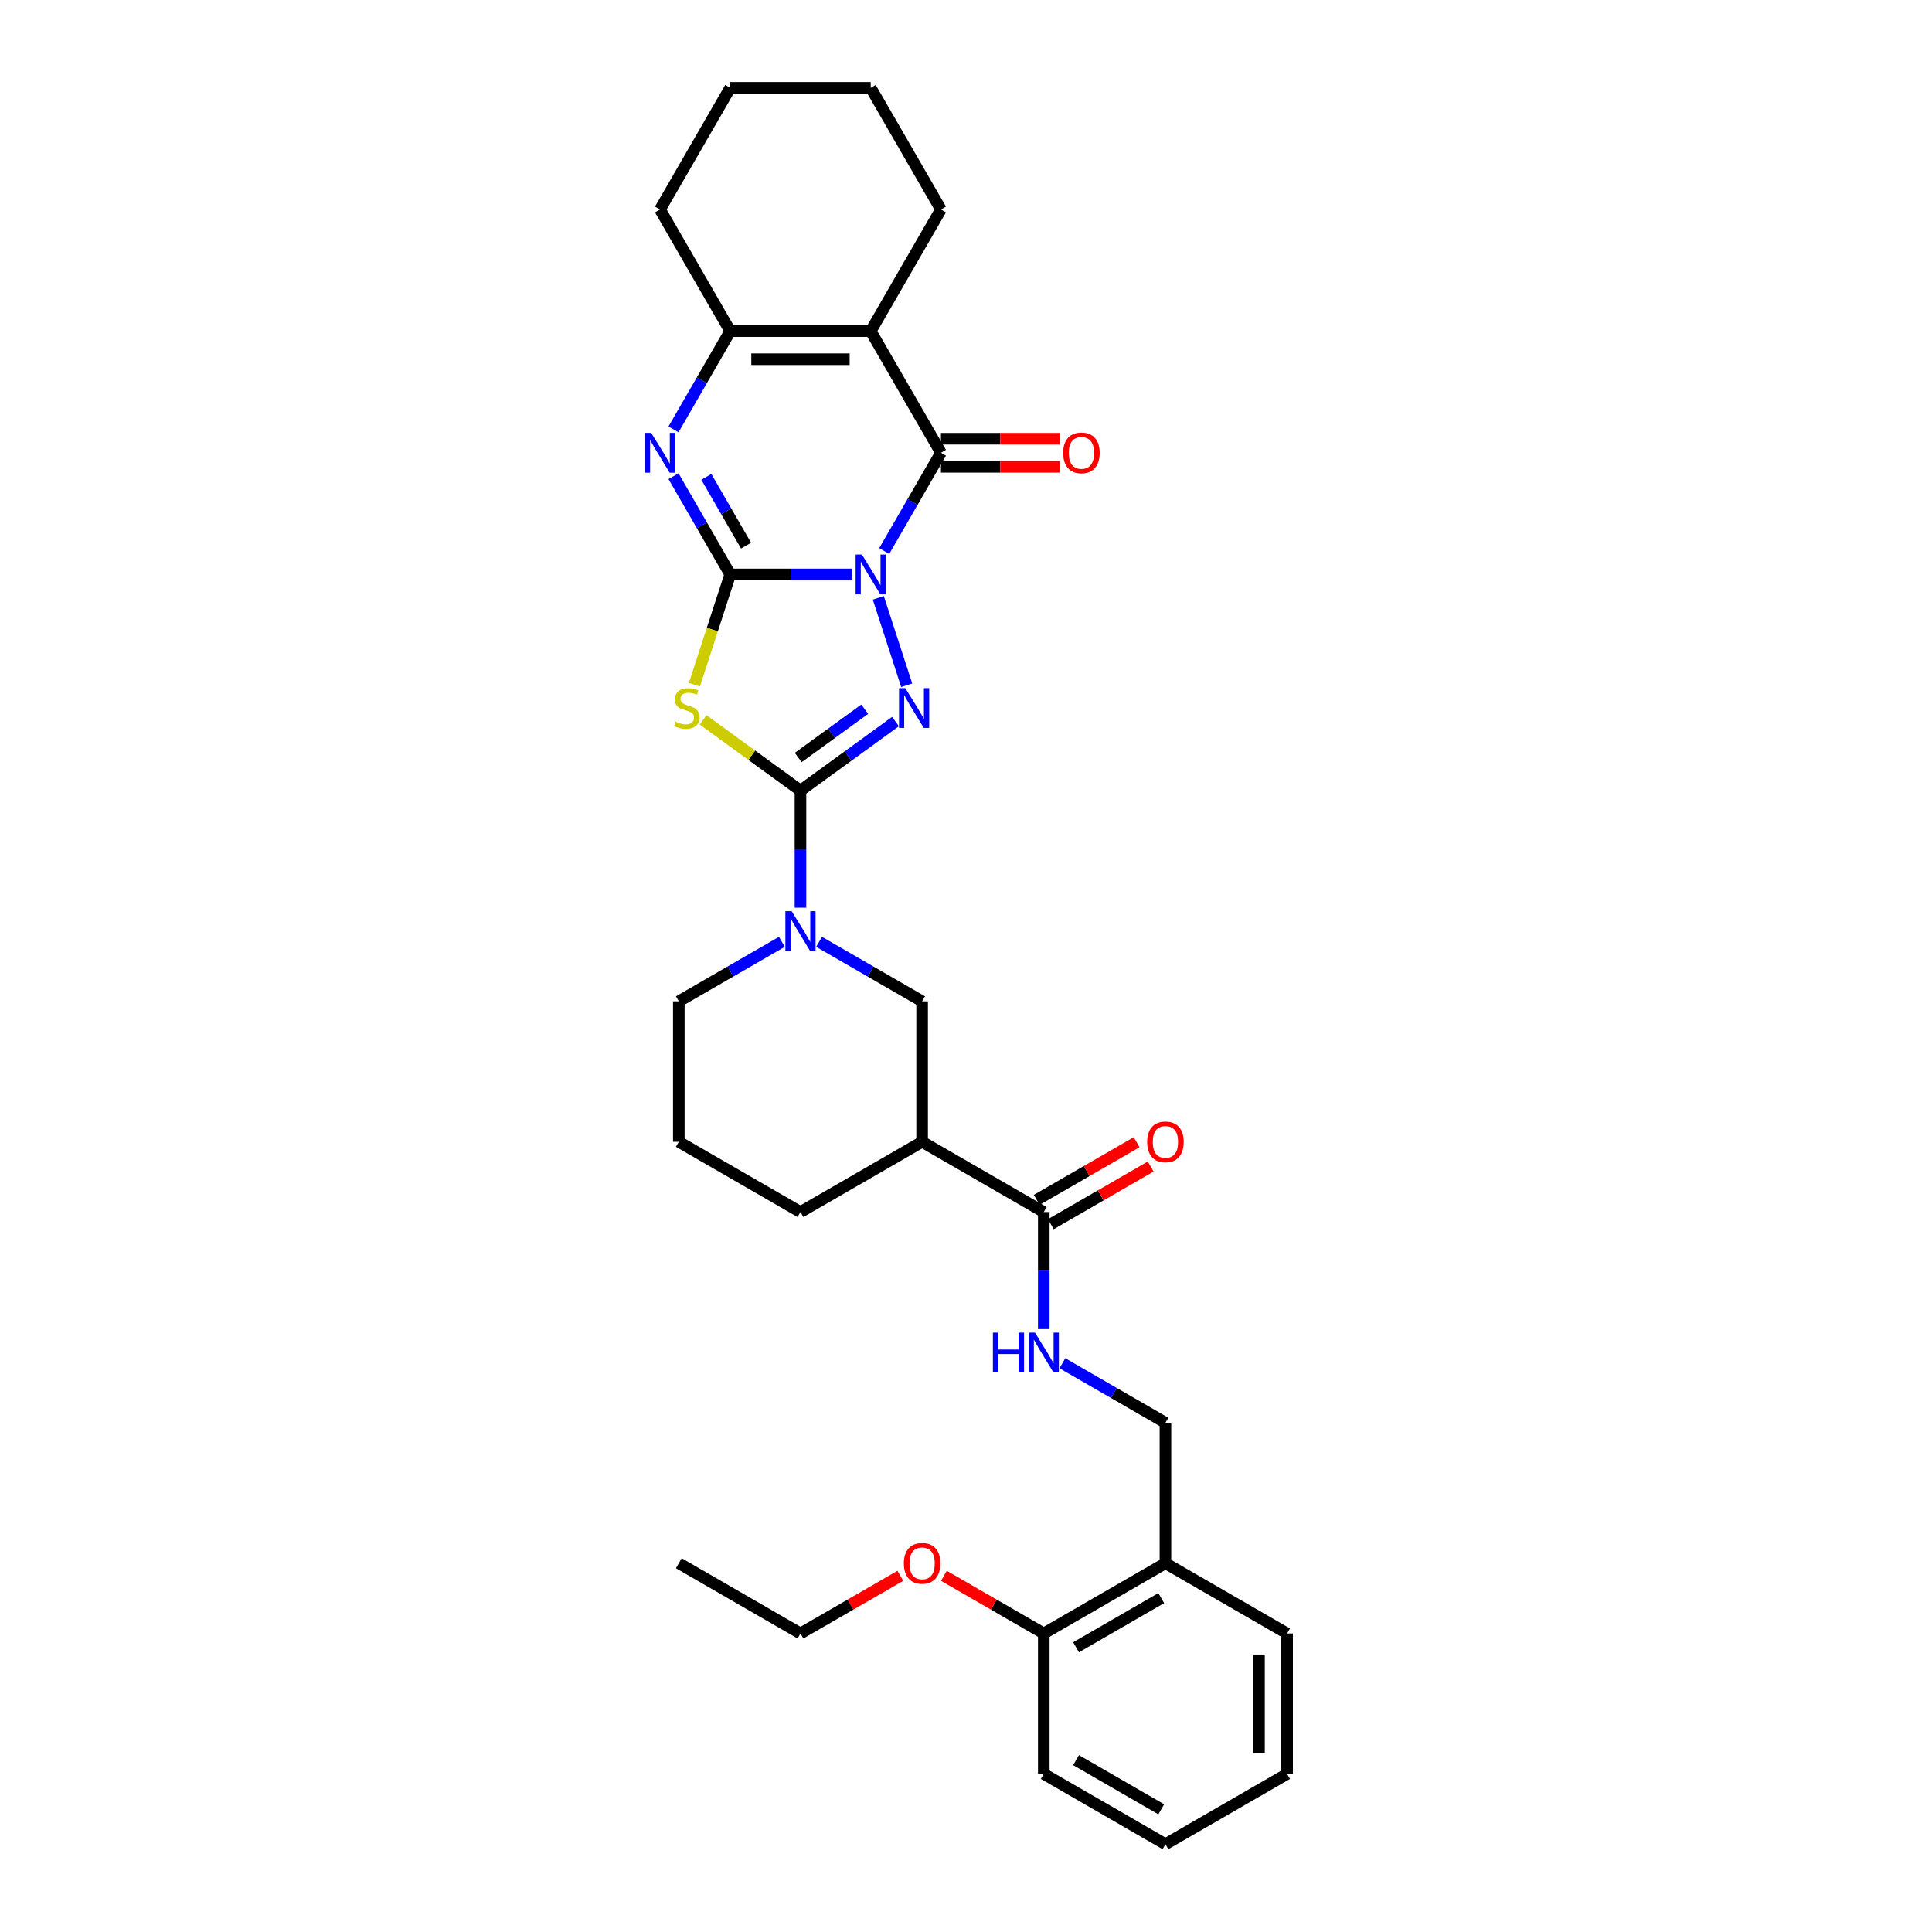 <?xml version='1.0' encoding='iso-8859-1'?>
<svg version='1.1' baseProfile='full'
              xmlns='http://www.w3.org/2000/svg'
                      xmlns:rdkit='http://www.rdkit.org/xml'
                      xmlns:xlink='http://www.w3.org/1999/xlink'
                  xml:space='preserve'
width='1000px' height='1000px' viewBox='0 0 1000 1000'>
<!-- END OF HEADER -->
<rect style='opacity:1.0;fill:#FFFFFF;stroke:none' width='1000' height='1000' x='0' y='0'> </rect>
<path class='bond-0' d='M 441.05,297.33 L 409.509,297.33' style='fill:none;fill-rule:evenodd;stroke:#0000FF;stroke-width:6px;stroke-linecap:butt;stroke-linejoin:miter;stroke-opacity:1' />
<path class='bond-0' d='M 409.509,297.33 L 377.967,297.33' style='fill:none;fill-rule:evenodd;stroke:#000000;stroke-width:6px;stroke-linecap:butt;stroke-linejoin:miter;stroke-opacity:1' />
<path class='bond-1' d='M 454.613,309.443 L 469.313,354.686' style='fill:none;fill-rule:evenodd;stroke:#0000FF;stroke-width:6px;stroke-linecap:butt;stroke-linejoin:miter;stroke-opacity:1' />
<path class='bond-4' d='M 457.671,285.216 L 472.351,259.789' style='fill:none;fill-rule:evenodd;stroke:#0000FF;stroke-width:6px;stroke-linecap:butt;stroke-linejoin:miter;stroke-opacity:1' />
<path class='bond-4' d='M 472.351,259.789 L 487.032,234.361' style='fill:none;fill-rule:evenodd;stroke:#000000;stroke-width:6px;stroke-linecap:butt;stroke-linejoin:miter;stroke-opacity:1' />
<path class='bond-3' d='M 377.967,297.33 L 368.696,325.863' style='fill:none;fill-rule:evenodd;stroke:#000000;stroke-width:6px;stroke-linecap:butt;stroke-linejoin:miter;stroke-opacity:1' />
<path class='bond-3' d='M 368.696,325.863 L 359.425,354.397' style='fill:none;fill-rule:evenodd;stroke:#CCCC00;stroke-width:6px;stroke-linecap:butt;stroke-linejoin:miter;stroke-opacity:1' />
<path class='bond-6' d='M 377.967,297.33 L 363.286,271.902' style='fill:none;fill-rule:evenodd;stroke:#000000;stroke-width:6px;stroke-linecap:butt;stroke-linejoin:miter;stroke-opacity:1' />
<path class='bond-6' d='M 363.286,271.902 L 348.606,246.475' style='fill:none;fill-rule:evenodd;stroke:#0000FF;stroke-width:6px;stroke-linecap:butt;stroke-linejoin:miter;stroke-opacity:1' />
<path class='bond-6' d='M 386.156,282.431 L 375.88,264.631' style='fill:none;fill-rule:evenodd;stroke:#000000;stroke-width:6px;stroke-linecap:butt;stroke-linejoin:miter;stroke-opacity:1' />
<path class='bond-6' d='M 375.88,264.631 L 365.603,246.832' style='fill:none;fill-rule:evenodd;stroke:#0000FF;stroke-width:6px;stroke-linecap:butt;stroke-linejoin:miter;stroke-opacity:1' />
<path class='bond-2' d='M 463.519,373.476 L 438.92,391.347' style='fill:none;fill-rule:evenodd;stroke:#0000FF;stroke-width:6px;stroke-linecap:butt;stroke-linejoin:miter;stroke-opacity:1' />
<path class='bond-2' d='M 438.92,391.347 L 414.322,409.219' style='fill:none;fill-rule:evenodd;stroke:#000000;stroke-width:6px;stroke-linecap:butt;stroke-linejoin:miter;stroke-opacity:1' />
<path class='bond-2' d='M 447.592,367.072 L 430.373,379.583' style='fill:none;fill-rule:evenodd;stroke:#0000FF;stroke-width:6px;stroke-linecap:butt;stroke-linejoin:miter;stroke-opacity:1' />
<path class='bond-2' d='M 430.373,379.583 L 413.154,392.093' style='fill:none;fill-rule:evenodd;stroke:#000000;stroke-width:6px;stroke-linecap:butt;stroke-linejoin:miter;stroke-opacity:1' />
<path class='bond-8' d='M 414.322,409.219 L 414.322,439.518' style='fill:none;fill-rule:evenodd;stroke:#000000;stroke-width:6px;stroke-linecap:butt;stroke-linejoin:miter;stroke-opacity:1' />
<path class='bond-8' d='M 414.322,439.518 L 414.322,469.816' style='fill:none;fill-rule:evenodd;stroke:#0000FF;stroke-width:6px;stroke-linecap:butt;stroke-linejoin:miter;stroke-opacity:1' />
<path class='bond-32' d='M 414.322,409.219 L 389.12,390.909' style='fill:none;fill-rule:evenodd;stroke:#000000;stroke-width:6px;stroke-linecap:butt;stroke-linejoin:miter;stroke-opacity:1' />
<path class='bond-32' d='M 389.12,390.909 L 363.918,372.599' style='fill:none;fill-rule:evenodd;stroke:#CCCC00;stroke-width:6px;stroke-linecap:butt;stroke-linejoin:miter;stroke-opacity:1' />
<path class='bond-5' d='M 487.032,234.361 L 450.677,171.392' style='fill:none;fill-rule:evenodd;stroke:#000000;stroke-width:6px;stroke-linecap:butt;stroke-linejoin:miter;stroke-opacity:1' />
<path class='bond-13' d='M 487.032,241.632 L 517.752,241.632' style='fill:none;fill-rule:evenodd;stroke:#000000;stroke-width:6px;stroke-linecap:butt;stroke-linejoin:miter;stroke-opacity:1' />
<path class='bond-13' d='M 517.752,241.632 L 548.472,241.632' style='fill:none;fill-rule:evenodd;stroke:#FF0000;stroke-width:6px;stroke-linecap:butt;stroke-linejoin:miter;stroke-opacity:1' />
<path class='bond-13' d='M 487.032,227.09 L 517.752,227.09' style='fill:none;fill-rule:evenodd;stroke:#000000;stroke-width:6px;stroke-linecap:butt;stroke-linejoin:miter;stroke-opacity:1' />
<path class='bond-13' d='M 517.752,227.09 L 548.472,227.09' style='fill:none;fill-rule:evenodd;stroke:#FF0000;stroke-width:6px;stroke-linecap:butt;stroke-linejoin:miter;stroke-opacity:1' />
<path class='bond-7' d='M 450.677,171.392 L 377.967,171.392' style='fill:none;fill-rule:evenodd;stroke:#000000;stroke-width:6px;stroke-linecap:butt;stroke-linejoin:miter;stroke-opacity:1' />
<path class='bond-7' d='M 439.77,185.934 L 388.873,185.934' style='fill:none;fill-rule:evenodd;stroke:#000000;stroke-width:6px;stroke-linecap:butt;stroke-linejoin:miter;stroke-opacity:1' />
<path class='bond-18' d='M 450.677,171.392 L 487.032,108.423' style='fill:none;fill-rule:evenodd;stroke:#000000;stroke-width:6px;stroke-linecap:butt;stroke-linejoin:miter;stroke-opacity:1' />
<path class='bond-33' d='M 348.606,222.248 L 363.286,196.82' style='fill:none;fill-rule:evenodd;stroke:#0000FF;stroke-width:6px;stroke-linecap:butt;stroke-linejoin:miter;stroke-opacity:1' />
<path class='bond-33' d='M 363.286,196.82 L 377.967,171.392' style='fill:none;fill-rule:evenodd;stroke:#000000;stroke-width:6px;stroke-linecap:butt;stroke-linejoin:miter;stroke-opacity:1' />
<path class='bond-20' d='M 377.967,171.392 L 341.612,108.423' style='fill:none;fill-rule:evenodd;stroke:#000000;stroke-width:6px;stroke-linecap:butt;stroke-linejoin:miter;stroke-opacity:1' />
<path class='bond-11' d='M 423.949,487.488 L 450.62,502.886' style='fill:none;fill-rule:evenodd;stroke:#0000FF;stroke-width:6px;stroke-linecap:butt;stroke-linejoin:miter;stroke-opacity:1' />
<path class='bond-11' d='M 450.62,502.886 L 477.291,518.285' style='fill:none;fill-rule:evenodd;stroke:#000000;stroke-width:6px;stroke-linecap:butt;stroke-linejoin:miter;stroke-opacity:1' />
<path class='bond-19' d='M 404.695,487.488 L 378.024,502.886' style='fill:none;fill-rule:evenodd;stroke:#0000FF;stroke-width:6px;stroke-linecap:butt;stroke-linejoin:miter;stroke-opacity:1' />
<path class='bond-19' d='M 378.024,502.886 L 351.353,518.285' style='fill:none;fill-rule:evenodd;stroke:#000000;stroke-width:6px;stroke-linecap:butt;stroke-linejoin:miter;stroke-opacity:1' />
<path class='bond-9' d='M 477.291,590.995 L 477.291,518.285' style='fill:none;fill-rule:evenodd;stroke:#000000;stroke-width:6px;stroke-linecap:butt;stroke-linejoin:miter;stroke-opacity:1' />
<path class='bond-10' d='M 477.291,590.995 L 540.26,627.35' style='fill:none;fill-rule:evenodd;stroke:#000000;stroke-width:6px;stroke-linecap:butt;stroke-linejoin:miter;stroke-opacity:1' />
<path class='bond-35' d='M 477.291,590.995 L 414.322,627.35' style='fill:none;fill-rule:evenodd;stroke:#000000;stroke-width:6px;stroke-linecap:butt;stroke-linejoin:miter;stroke-opacity:1' />
<path class='bond-12' d='M 540.26,627.35 L 540.26,657.648' style='fill:none;fill-rule:evenodd;stroke:#000000;stroke-width:6px;stroke-linecap:butt;stroke-linejoin:miter;stroke-opacity:1' />
<path class='bond-12' d='M 540.26,657.648 L 540.26,687.946' style='fill:none;fill-rule:evenodd;stroke:#0000FF;stroke-width:6px;stroke-linecap:butt;stroke-linejoin:miter;stroke-opacity:1' />
<path class='bond-16' d='M 543.895,633.647 L 569.745,618.723' style='fill:none;fill-rule:evenodd;stroke:#000000;stroke-width:6px;stroke-linecap:butt;stroke-linejoin:miter;stroke-opacity:1' />
<path class='bond-16' d='M 569.745,618.723 L 595.594,603.798' style='fill:none;fill-rule:evenodd;stroke:#FF0000;stroke-width:6px;stroke-linecap:butt;stroke-linejoin:miter;stroke-opacity:1' />
<path class='bond-16' d='M 536.624,621.053 L 562.473,606.129' style='fill:none;fill-rule:evenodd;stroke:#000000;stroke-width:6px;stroke-linecap:butt;stroke-linejoin:miter;stroke-opacity:1' />
<path class='bond-16' d='M 562.473,606.129 L 588.323,591.205' style='fill:none;fill-rule:evenodd;stroke:#FF0000;stroke-width:6px;stroke-linecap:butt;stroke-linejoin:miter;stroke-opacity:1' />
<path class='bond-15' d='M 549.886,705.618 L 576.557,721.016' style='fill:none;fill-rule:evenodd;stroke:#0000FF;stroke-width:6px;stroke-linecap:butt;stroke-linejoin:miter;stroke-opacity:1' />
<path class='bond-15' d='M 576.557,721.016 L 603.228,736.415' style='fill:none;fill-rule:evenodd;stroke:#000000;stroke-width:6px;stroke-linecap:butt;stroke-linejoin:miter;stroke-opacity:1' />
<path class='bond-14' d='M 603.228,809.125 L 603.228,736.415' style='fill:none;fill-rule:evenodd;stroke:#000000;stroke-width:6px;stroke-linecap:butt;stroke-linejoin:miter;stroke-opacity:1' />
<path class='bond-17' d='M 603.228,809.125 L 540.26,845.48' style='fill:none;fill-rule:evenodd;stroke:#000000;stroke-width:6px;stroke-linecap:butt;stroke-linejoin:miter;stroke-opacity:1' />
<path class='bond-17' d='M 601.054,827.172 L 556.976,852.621' style='fill:none;fill-rule:evenodd;stroke:#000000;stroke-width:6px;stroke-linecap:butt;stroke-linejoin:miter;stroke-opacity:1' />
<path class='bond-24' d='M 603.228,809.125 L 666.197,845.48' style='fill:none;fill-rule:evenodd;stroke:#000000;stroke-width:6px;stroke-linecap:butt;stroke-linejoin:miter;stroke-opacity:1' />
<path class='bond-22' d='M 540.26,845.48 L 514.41,830.556' style='fill:none;fill-rule:evenodd;stroke:#000000;stroke-width:6px;stroke-linecap:butt;stroke-linejoin:miter;stroke-opacity:1' />
<path class='bond-22' d='M 514.41,830.556 L 488.561,815.632' style='fill:none;fill-rule:evenodd;stroke:#FF0000;stroke-width:6px;stroke-linecap:butt;stroke-linejoin:miter;stroke-opacity:1' />
<path class='bond-25' d='M 540.26,845.48 L 540.26,918.19' style='fill:none;fill-rule:evenodd;stroke:#000000;stroke-width:6px;stroke-linecap:butt;stroke-linejoin:miter;stroke-opacity:1' />
<path class='bond-27' d='M 487.032,108.423 L 450.677,45.455' style='fill:none;fill-rule:evenodd;stroke:#000000;stroke-width:6px;stroke-linecap:butt;stroke-linejoin:miter;stroke-opacity:1' />
<path class='bond-23' d='M 351.353,518.285 L 351.353,590.995' style='fill:none;fill-rule:evenodd;stroke:#000000;stroke-width:6px;stroke-linecap:butt;stroke-linejoin:miter;stroke-opacity:1' />
<path class='bond-34' d='M 341.612,108.423 L 377.967,45.455' style='fill:none;fill-rule:evenodd;stroke:#000000;stroke-width:6px;stroke-linecap:butt;stroke-linejoin:miter;stroke-opacity:1' />
<path class='bond-21' d='M 414.322,627.35 L 351.353,590.995' style='fill:none;fill-rule:evenodd;stroke:#000000;stroke-width:6px;stroke-linecap:butt;stroke-linejoin:miter;stroke-opacity:1' />
<path class='bond-26' d='M 466.021,815.632 L 440.171,830.556' style='fill:none;fill-rule:evenodd;stroke:#FF0000;stroke-width:6px;stroke-linecap:butt;stroke-linejoin:miter;stroke-opacity:1' />
<path class='bond-26' d='M 440.171,830.556 L 414.322,845.48' style='fill:none;fill-rule:evenodd;stroke:#000000;stroke-width:6px;stroke-linecap:butt;stroke-linejoin:miter;stroke-opacity:1' />
<path class='bond-30' d='M 666.197,845.48 L 666.197,918.19' style='fill:none;fill-rule:evenodd;stroke:#000000;stroke-width:6px;stroke-linecap:butt;stroke-linejoin:miter;stroke-opacity:1' />
<path class='bond-30' d='M 651.655,856.387 L 651.655,907.284' style='fill:none;fill-rule:evenodd;stroke:#000000;stroke-width:6px;stroke-linecap:butt;stroke-linejoin:miter;stroke-opacity:1' />
<path class='bond-36' d='M 540.26,918.19 L 603.228,954.545' style='fill:none;fill-rule:evenodd;stroke:#000000;stroke-width:6px;stroke-linecap:butt;stroke-linejoin:miter;stroke-opacity:1' />
<path class='bond-36' d='M 556.976,911.05 L 601.054,936.498' style='fill:none;fill-rule:evenodd;stroke:#000000;stroke-width:6px;stroke-linecap:butt;stroke-linejoin:miter;stroke-opacity:1' />
<path class='bond-29' d='M 414.322,845.48 L 351.353,809.125' style='fill:none;fill-rule:evenodd;stroke:#000000;stroke-width:6px;stroke-linecap:butt;stroke-linejoin:miter;stroke-opacity:1' />
<path class='bond-28' d='M 450.677,45.455 L 377.967,45.455' style='fill:none;fill-rule:evenodd;stroke:#000000;stroke-width:6px;stroke-linecap:butt;stroke-linejoin:miter;stroke-opacity:1' />
<path class='bond-31' d='M 666.197,918.19 L 603.228,954.545' style='fill:none;fill-rule:evenodd;stroke:#000000;stroke-width:6px;stroke-linecap:butt;stroke-linejoin:miter;stroke-opacity:1' />
<path  class='atom-0' d='M 446.125 287.034
L 452.873 297.941
Q 453.542 299.017, 454.618 300.965
Q 455.694 302.914, 455.752 303.03
L 455.752 287.034
L 458.486 287.034
L 458.486 307.626
L 455.665 307.626
L 448.423 295.701
Q 447.58 294.305, 446.678 292.706
Q 445.805 291.106, 445.544 290.611
L 445.544 307.626
L 442.868 307.626
L 442.868 287.034
L 446.125 287.034
' fill='#0000FF'/>
<path  class='atom-2' d='M 468.594 356.186
L 475.342 367.092
Q 476.01 368.168, 477.087 370.117
Q 478.163 372.066, 478.221 372.182
L 478.221 356.186
L 480.955 356.186
L 480.955 376.777
L 478.134 376.777
L 470.892 364.853
Q 470.048 363.457, 469.147 361.857
Q 468.274 360.257, 468.012 359.763
L 468.012 376.777
L 465.337 376.777
L 465.337 356.186
L 468.594 356.186
' fill='#0000FF'/>
<path  class='atom-4' d='M 349.681 373.549
Q 349.914 373.636, 350.874 374.043
Q 351.834 374.45, 352.881 374.712
Q 353.957 374.945, 355.004 374.945
Q 356.952 374.945, 358.087 374.014
Q 359.221 373.054, 359.221 371.397
Q 359.221 370.262, 358.639 369.564
Q 358.087 368.866, 357.214 368.488
Q 356.342 368.11, 354.887 367.674
Q 353.055 367.121, 351.95 366.598
Q 350.874 366.074, 350.089 364.969
Q 349.332 363.864, 349.332 362.002
Q 349.332 359.414, 351.077 357.814
Q 352.852 356.215, 356.342 356.215
Q 358.727 356.215, 361.431 357.349
L 360.762 359.588
Q 358.29 358.57, 356.429 358.57
Q 354.422 358.57, 353.317 359.414
Q 352.212 360.228, 352.241 361.653
Q 352.241 362.759, 352.793 363.428
Q 353.375 364.096, 354.189 364.475
Q 355.033 364.853, 356.429 365.289
Q 358.29 365.871, 359.395 366.452
Q 360.501 367.034, 361.286 368.226
Q 362.1 369.39, 362.1 371.397
Q 362.1 374.247, 360.181 375.788
Q 358.29 377.301, 355.12 377.301
Q 353.288 377.301, 351.892 376.893
Q 350.525 376.515, 348.896 375.846
L 349.681 373.549
' fill='#CCCC00'/>
<path  class='atom-7' d='M 337.06 224.065
L 343.808 234.972
Q 344.477 236.048, 345.553 237.997
Q 346.629 239.945, 346.687 240.062
L 346.687 224.065
L 349.421 224.065
L 349.421 244.657
L 346.6 244.657
L 339.358 232.732
Q 338.514 231.336, 337.613 229.737
Q 336.74 228.137, 336.478 227.643
L 336.478 244.657
L 333.803 244.657
L 333.803 224.065
L 337.06 224.065
' fill='#0000FF'/>
<path  class='atom-9' d='M 409.77 471.634
L 416.518 482.54
Q 417.187 483.616, 418.263 485.565
Q 419.339 487.514, 419.397 487.63
L 419.397 471.634
L 422.131 471.634
L 422.131 492.225
L 419.31 492.225
L 412.068 480.301
Q 411.224 478.905, 410.323 477.305
Q 409.45 475.705, 409.189 475.211
L 409.189 492.225
L 406.513 492.225
L 406.513 471.634
L 409.77 471.634
' fill='#0000FF'/>
<path  class='atom-13' d='M 513.924 689.764
L 516.716 689.764
L 516.716 698.518
L 527.244 698.518
L 527.244 689.764
L 530.037 689.764
L 530.037 710.356
L 527.244 710.356
L 527.244 700.845
L 516.716 700.845
L 516.716 710.356
L 513.924 710.356
L 513.924 689.764
' fill='#0000FF'/>
<path  class='atom-13' d='M 535.708 689.764
L 542.455 700.671
Q 543.124 701.747, 544.201 703.695
Q 545.277 705.644, 545.335 705.76
L 545.335 689.764
L 548.069 689.764
L 548.069 710.356
L 545.248 710.356
L 538.006 698.431
Q 537.162 697.035, 536.261 695.436
Q 535.388 693.836, 535.126 693.342
L 535.126 710.356
L 532.451 710.356
L 532.451 689.764
L 535.708 689.764
' fill='#0000FF'/>
<path  class='atom-14' d='M 550.29 234.419
Q 550.29 229.475, 552.733 226.712
Q 555.176 223.949, 559.742 223.949
Q 564.308 223.949, 566.751 226.712
Q 569.195 229.475, 569.195 234.419
Q 569.195 239.422, 566.722 242.272
Q 564.25 245.093, 559.742 245.093
Q 555.205 245.093, 552.733 242.272
Q 550.29 239.451, 550.29 234.419
M 559.742 242.766
Q 562.883 242.766, 564.57 240.672
Q 566.286 238.549, 566.286 234.419
Q 566.286 230.377, 564.57 228.341
Q 562.883 226.276, 559.742 226.276
Q 556.601 226.276, 554.885 228.312
Q 553.198 230.347, 553.198 234.419
Q 553.198 238.578, 554.885 240.672
Q 556.601 242.766, 559.742 242.766
' fill='#FF0000'/>
<path  class='atom-17' d='M 593.776 591.053
Q 593.776 586.109, 596.219 583.346
Q 598.662 580.583, 603.228 580.583
Q 607.795 580.583, 610.238 583.346
Q 612.681 586.109, 612.681 591.053
Q 612.681 596.055, 610.209 598.906
Q 607.736 601.727, 603.228 601.727
Q 598.691 601.727, 596.219 598.906
Q 593.776 596.084, 593.776 591.053
M 603.228 599.4
Q 606.37 599.4, 608.056 597.306
Q 609.772 595.183, 609.772 591.053
Q 609.772 587.01, 608.056 584.974
Q 606.37 582.909, 603.228 582.909
Q 600.087 582.909, 598.371 584.945
Q 596.685 586.981, 596.685 591.053
Q 596.685 595.212, 598.371 597.306
Q 600.087 599.4, 603.228 599.4
' fill='#FF0000'/>
<path  class='atom-23' d='M 467.838 809.183
Q 467.838 804.239, 470.282 801.476
Q 472.725 798.713, 477.291 798.713
Q 481.857 798.713, 484.3 801.476
Q 486.743 804.239, 486.743 809.183
Q 486.743 814.186, 484.271 817.036
Q 481.799 819.857, 477.291 819.857
Q 472.754 819.857, 470.282 817.036
Q 467.838 814.215, 467.838 809.183
M 477.291 817.53
Q 480.432 817.53, 482.119 815.436
Q 483.835 813.313, 483.835 809.183
Q 483.835 805.141, 482.119 803.105
Q 480.432 801.04, 477.291 801.04
Q 474.15 801.04, 472.434 803.076
Q 470.747 805.112, 470.747 809.183
Q 470.747 813.342, 472.434 815.436
Q 474.15 817.53, 477.291 817.53
' fill='#FF0000'/>
</svg>
